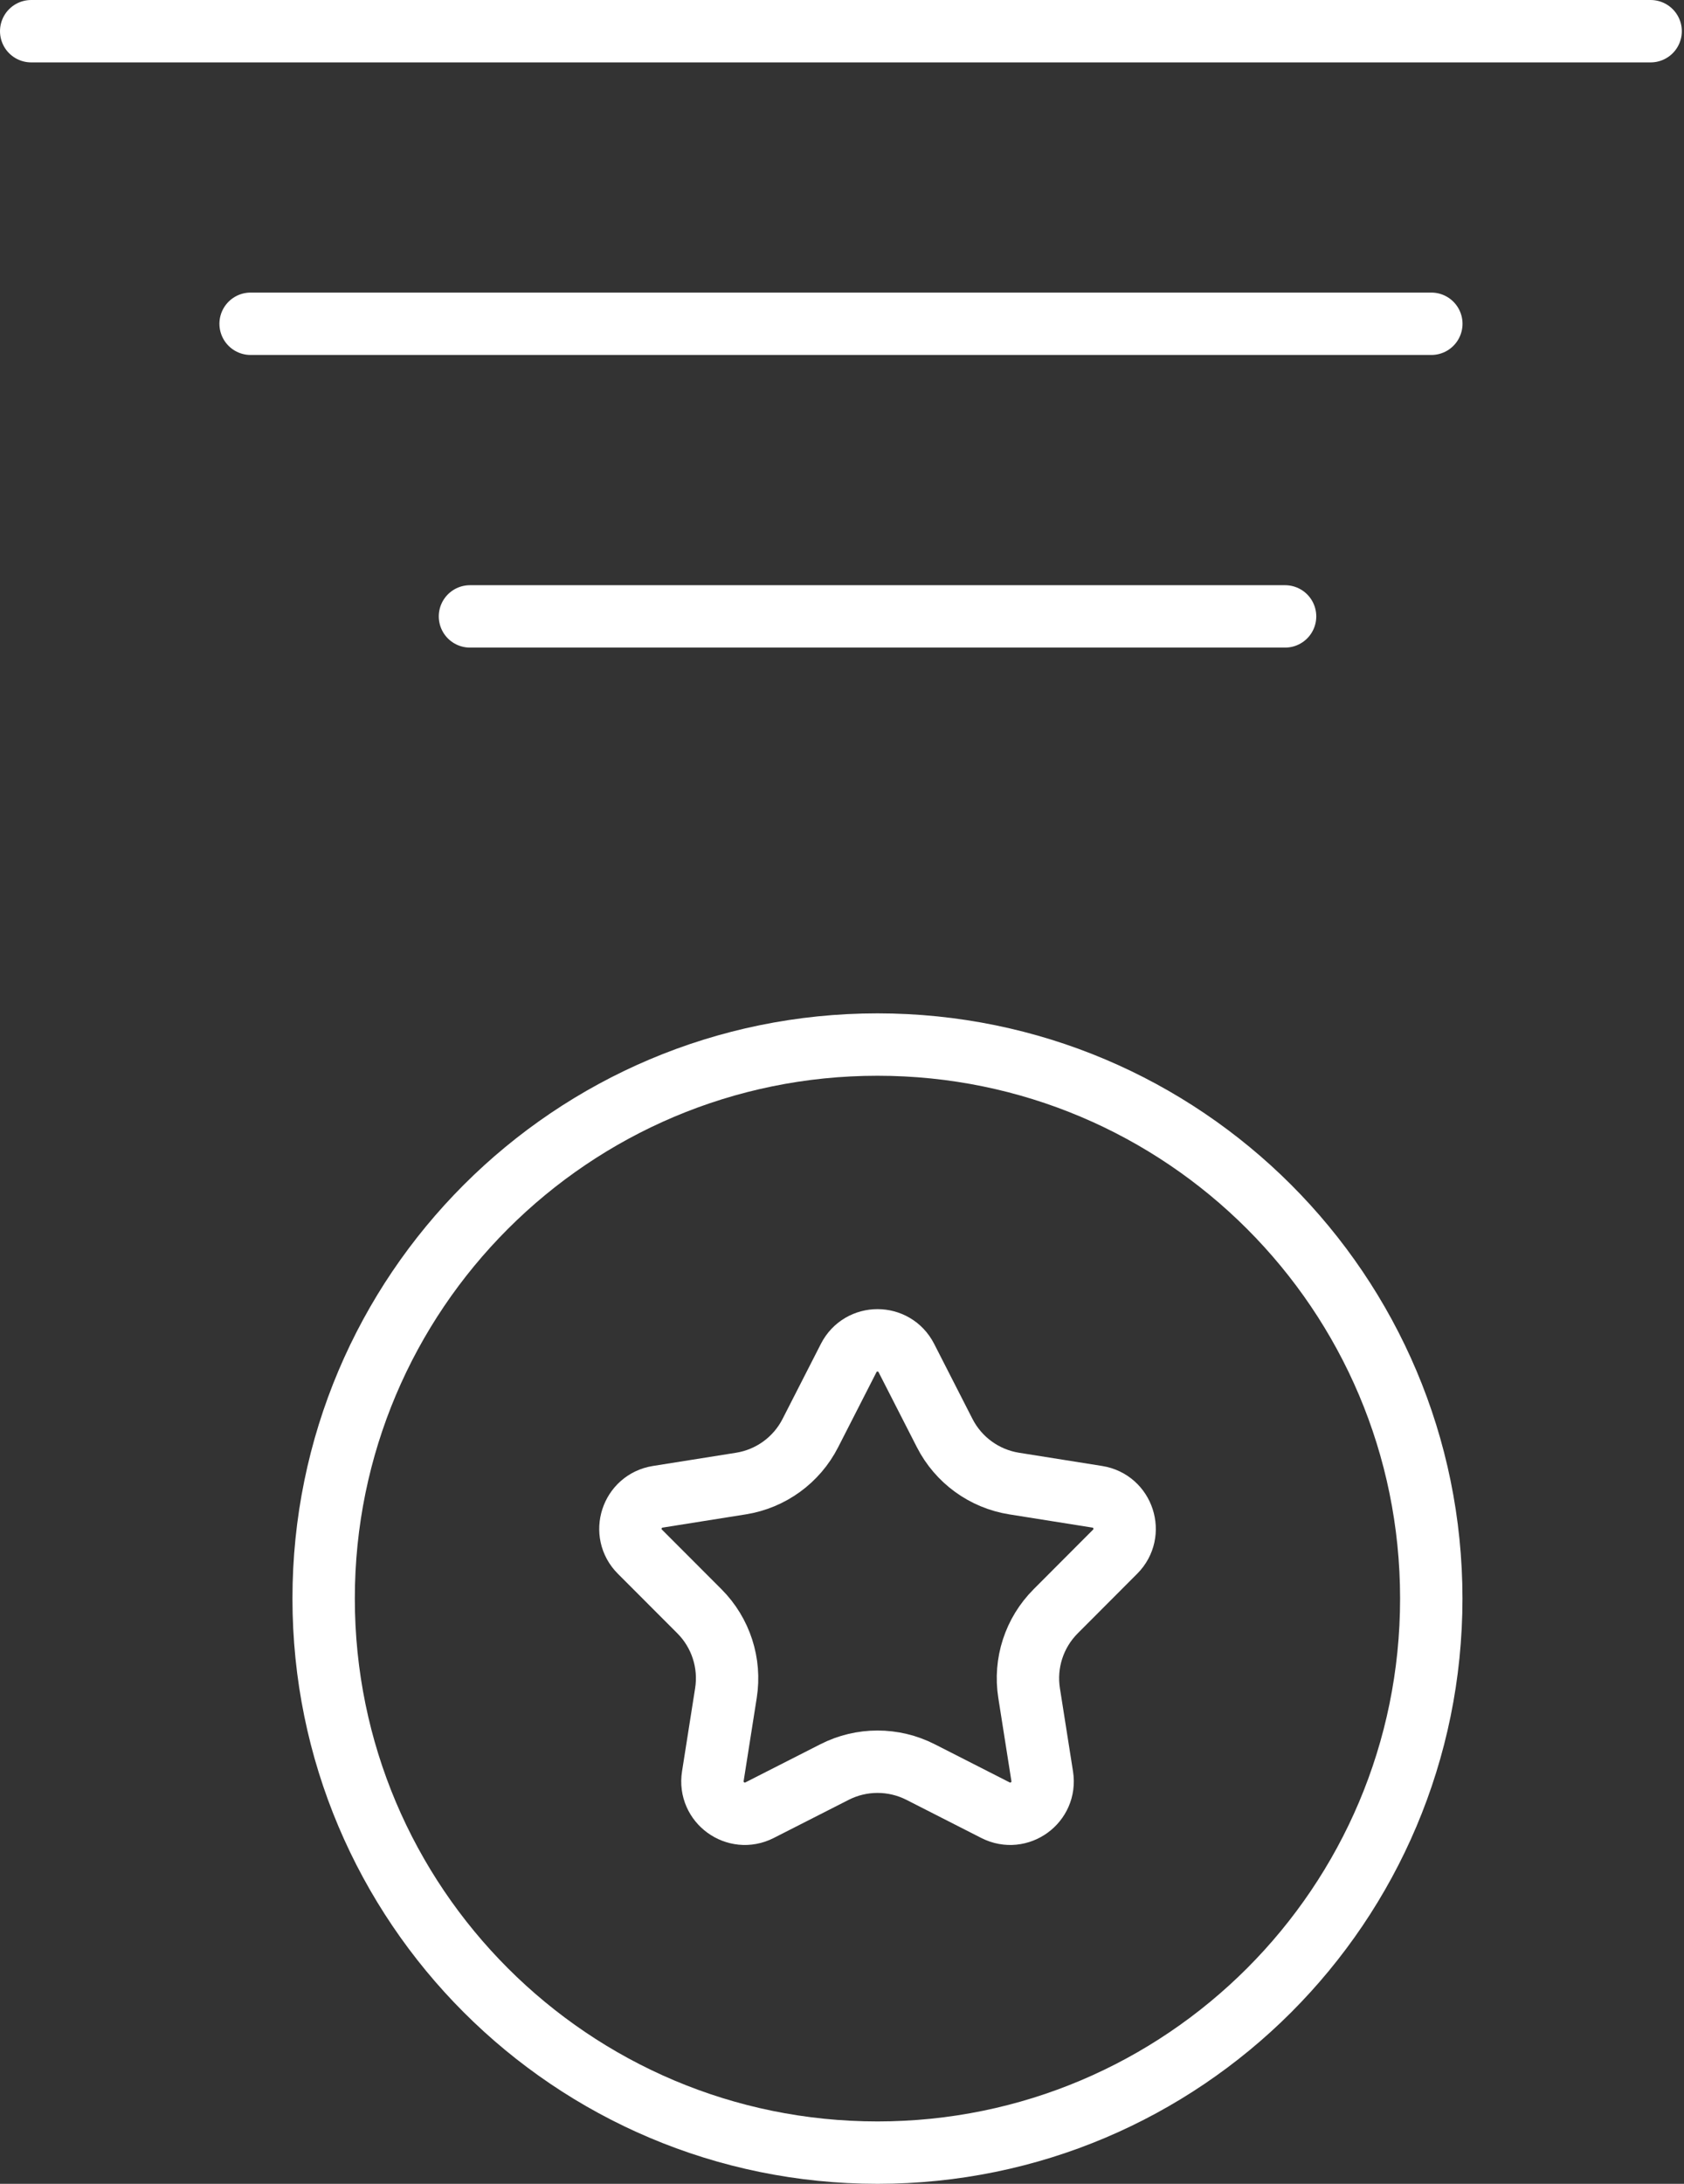 <svg width="27" height="35" viewBox="0 0 27 35" fill="none" xmlns="http://www.w3.org/2000/svg">
<rect x="0" y="0" width="27" height="35" fill="#333333" stroke="none"/>
<g clip-path="url(#clip0_774_19096)">
<path d="M14.069 34.5C18.973 34.5 22.948 30.524 22.948 25.62C22.948 20.717 18.973 16.741 14.069 16.741C9.165 16.741 5.189 20.717 5.189 25.62C5.189 30.524 9.165 34.5 14.069 34.5Z" stroke="white"/>
<path d="M14.532 21.765L15.146 22.967C15.367 23.4 15.781 23.701 16.261 23.777L17.593 23.989C18.012 24.056 18.179 24.569 17.879 24.869L16.926 25.824C16.582 26.168 16.424 26.655 16.5 27.135L16.71 28.468C16.776 28.887 16.34 29.204 15.961 29.012L14.759 28.4C14.326 28.18 13.813 28.18 13.381 28.4L12.178 29.012C11.8 29.204 11.363 28.887 11.429 28.468L11.639 27.135C11.715 26.655 11.557 26.168 11.214 25.824L10.26 24.869C9.96 24.569 10.127 24.056 10.546 23.989L11.879 23.777C12.358 23.701 12.773 23.4 12.993 22.967L13.607 21.765C13.8 21.387 14.339 21.387 14.532 21.765Z" stroke="white"/>
<path d="M7.535 9.879H20.604" stroke="white" stroke-linecap="round"/>
<path d="M4.018 5.189H22.949" stroke="white" stroke-linecap="round"/>
<path d="M0.5 0.5H26.465" stroke="white" stroke-linecap="round"/>
</g>
<defs>
<clipPath id="clip0_774_19096">
<rect width="27" height="35" fill="white"/>
</clipPath>
</defs>
</svg>
